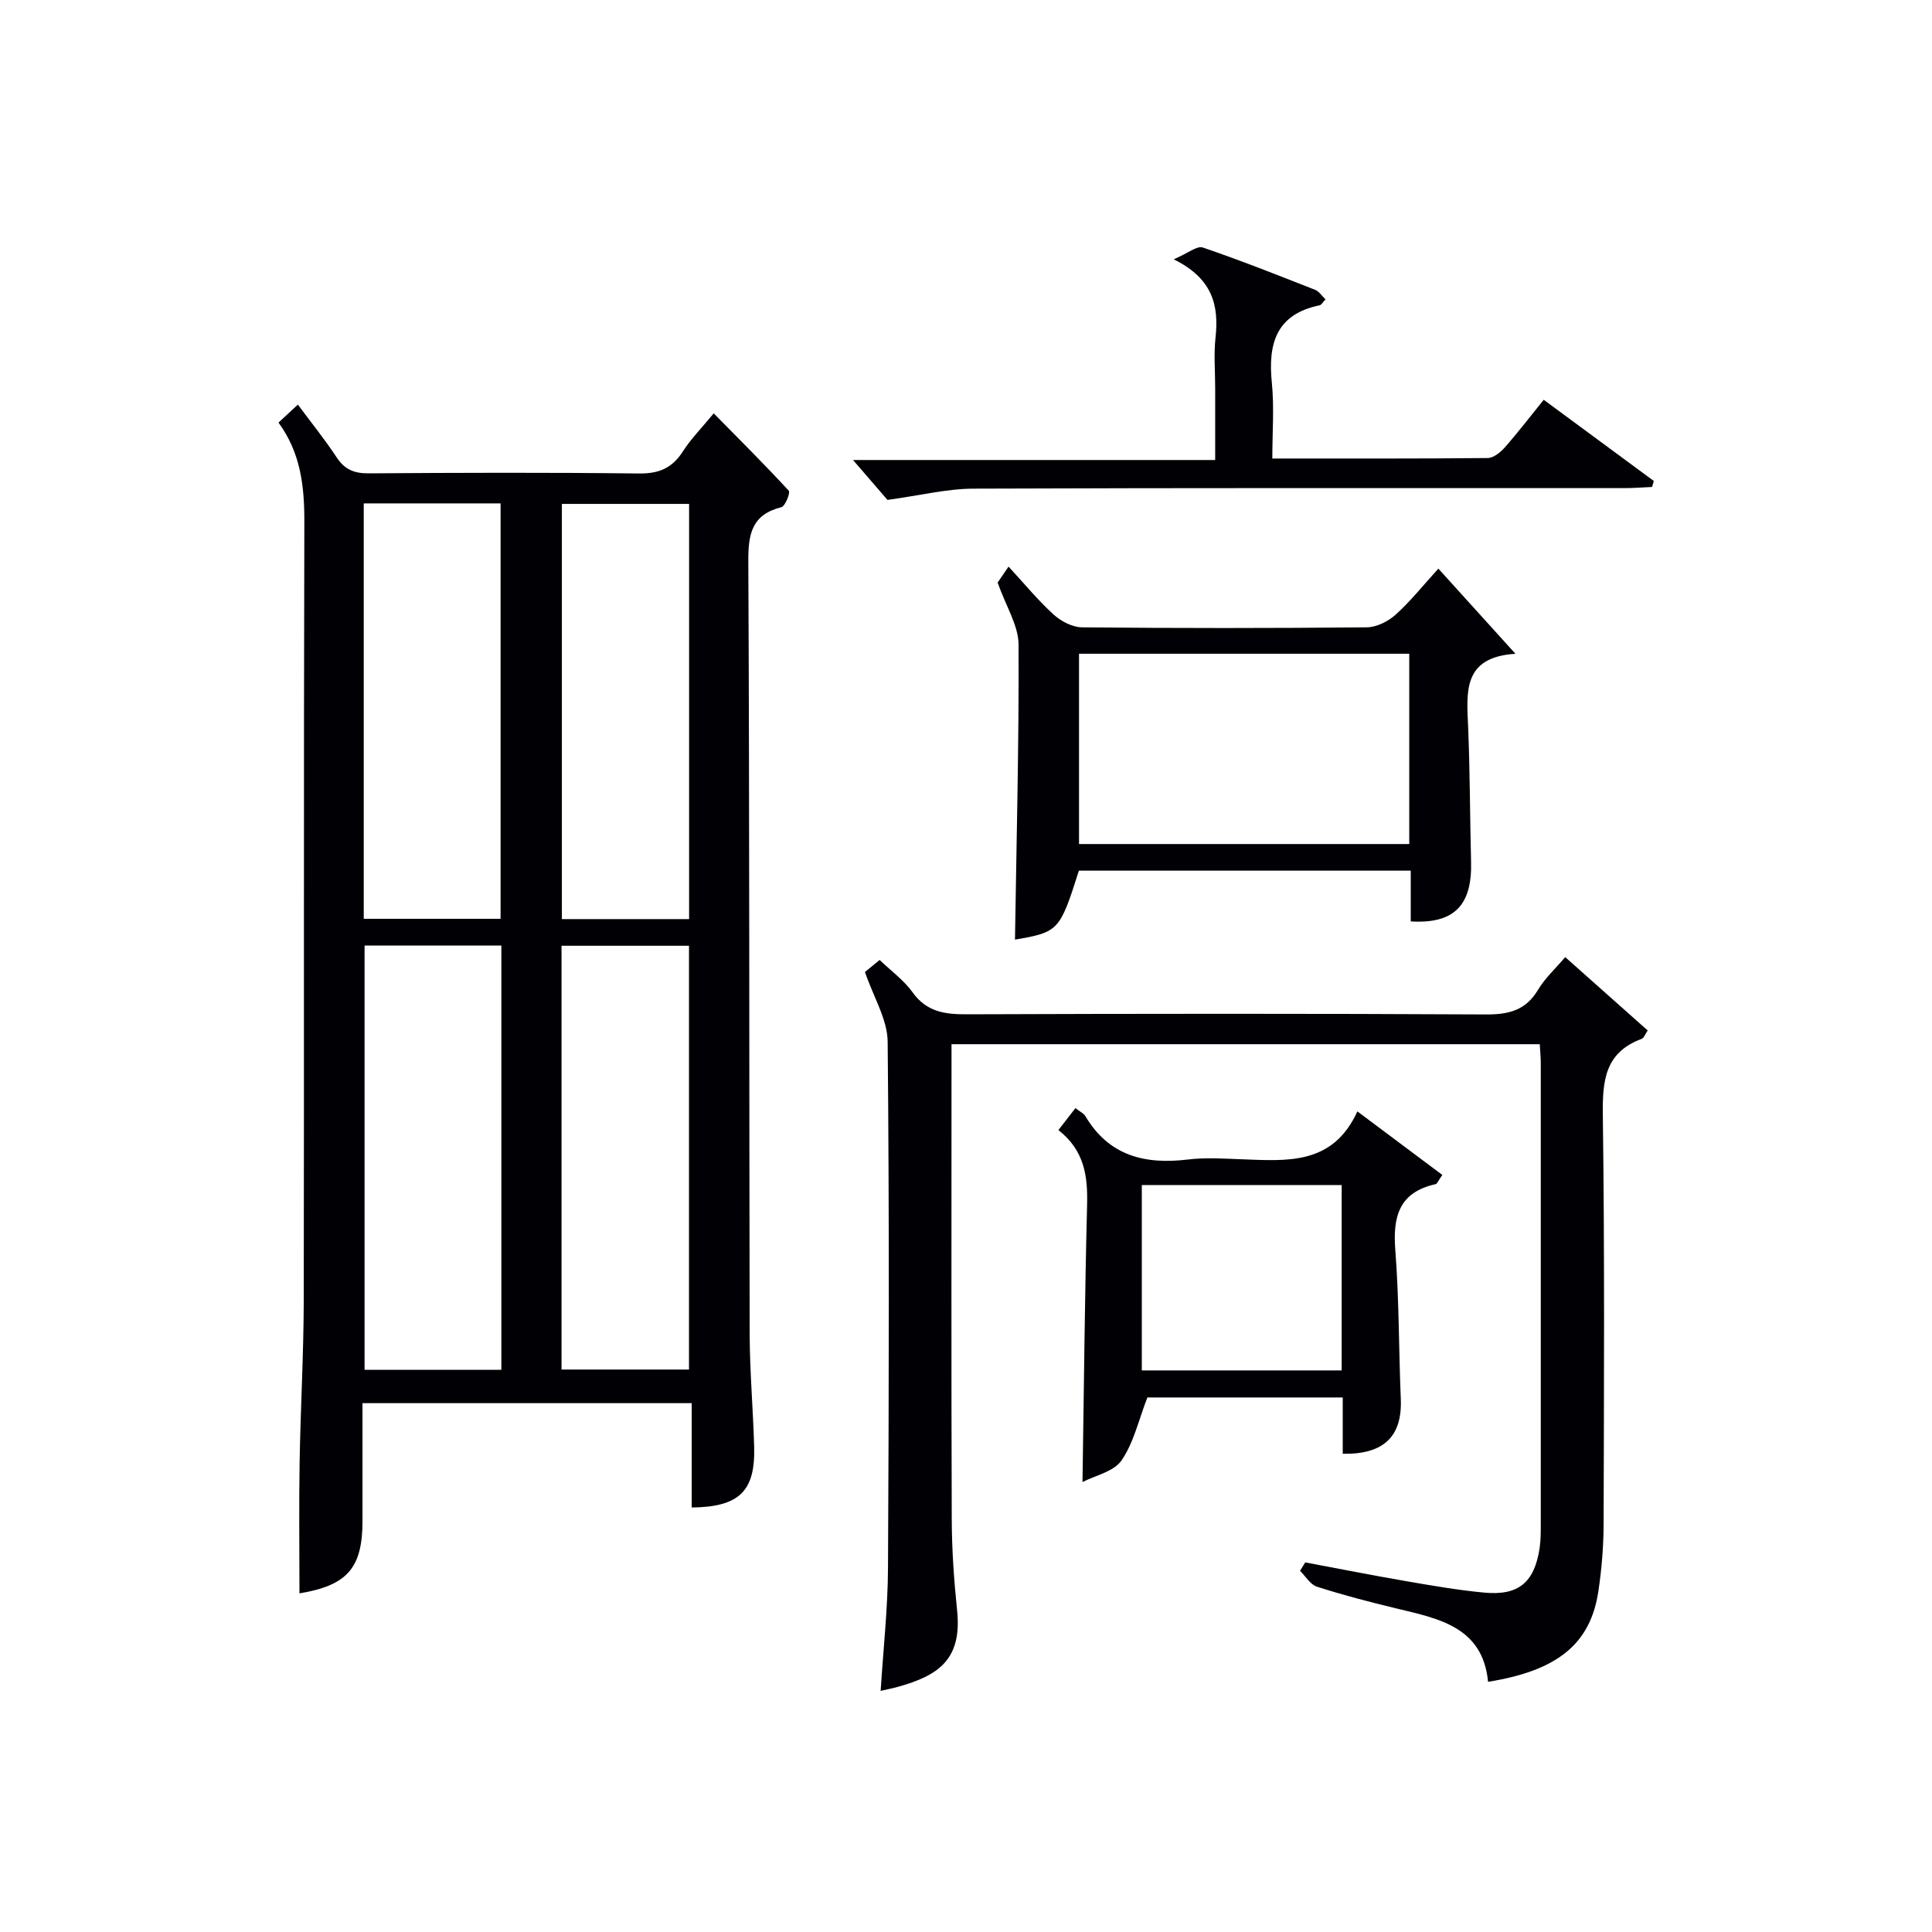 <svg enable-background="new 0 0 400 400" viewBox="0 0 400 400" xmlns="http://www.w3.org/2000/svg"><g fill="#010105"><path d="m62 329.89c0-9.12-.12-18.06.03-27.01.19-11.31.84-22.62.86-33.92.09-53.65-.03-107.29.12-160.94.02-7.36-.76-14.25-5.35-20.53 1.32-1.23 2.52-2.33 4.01-3.72 2.78 3.74 5.59 7.22 8.04 10.94 1.66 2.51 3.62 3.31 6.6 3.29 18.66-.13 37.32-.19 55.98.03 4.12.05 6.87-1.1 9.08-4.55 1.69-2.64 3.95-4.92 6.4-7.9 5.29 5.37 10.53 10.59 15.54 16.02.36.39-.74 3.21-1.54 3.41-6.09 1.53-6.87 5.49-6.84 11.16.26 53.31.16 106.62.28 159.94.02 7.81.71 15.62.93 23.43.26 9.18-3.07 12.47-12.93 12.57 0-7.05 0-14.11 0-21.6-22.85 0-45.2 0-68.16 0v24.36c.01 9.79-3.17 13.38-13.05 15.02zm13.48-134.13v87.85h28.32c0-29.41 0-58.49 0-87.85-9.58 0-18.97 0-28.32 0zm-.17-91.54v86.01h28.33c0-28.8 0-57.33 0-86.01-9.48 0-18.61 0-28.33 0zm40.95 179.33h26.39c0-29.44 0-58.51 0-87.74-8.98 0-17.69 0-26.39 0zm26.41-179.22c-9.01 0-17.59 0-26.34 0v85.96h26.34c0-28.69 0-57.09 0-85.96z"/><path d="m318.79 216.19c-40.74 0-80.88 0-121.79 0v5.36c0 30.99-.06 61.99.05 92.98.02 6.31.46 12.64 1.11 18.92 1.06 10.21-3.99 13.48-12.18 15.77-1.11.31-2.24.53-3.65.86.54-8.64 1.48-17.04 1.52-25.44.19-36.32.28-72.65-.07-108.97-.04-4.6-2.91-9.17-4.7-14.43.4-.33 1.65-1.36 3.04-2.49 2.42 2.32 5.04 4.21 6.82 6.7 2.91 4.06 6.68 4.57 11.24 4.55 35.83-.13 71.65-.16 107.48.03 4.75.03 8.26-.87 10.79-5.13 1.41-2.37 3.54-4.3 5.61-6.74 5.85 5.2 11.4 10.14 17.08 15.19-.53.75-.78 1.57-1.26 1.74-7.69 2.84-8.13 8.8-8.03 15.96.38 28.16.24 56.32.16 84.48-.01 4.64-.4 9.32-1.08 13.9-1.63 10.88-8.39 16.46-22.84 18.77-1.11-11.4-10.23-13.09-19.11-15.22-5.49-1.32-10.96-2.75-16.32-4.47-1.38-.44-2.35-2.16-3.5-3.29.36-.58.71-1.16 1.07-1.74 6.92 1.29 13.83 2.66 20.77 3.86 5.4.93 10.82 1.88 16.27 2.39 7.14.68 10.43-2.11 11.5-9.27.24-1.64.23-3.32.23-4.99.01-31.83.01-63.65 0-95.48-.01-1.12-.12-2.25-.21-3.8z"/><path d="m210.14 194.54c.31-20.28.84-40.69.74-61.1-.02-3.92-2.57-7.83-4.33-12.82.08-.11.98-1.44 2.26-3.31 3.24 3.5 6.05 6.94 9.31 9.91 1.53 1.4 3.89 2.64 5.88 2.66 19.66.2 39.32.19 58.99 0 2.01-.02 4.39-1.21 5.94-2.6 3.07-2.76 5.67-6.04 8.87-9.55 5.47 6.05 10.31 11.39 15.96 17.63-10.97.68-10.11 7.92-9.8 15.13.39 9.32.37 18.65.61 27.97.23 8.97-3.49 12.85-12.49 12.31 0-3.39 0-6.81 0-10.51-23.23 0-45.98 0-68.71 0-3.95 12.46-4.2 12.72-13.23 14.28zm81.63-59.19c-23.09 0-45.79 0-68.37 0v39.4h68.37c0-13.19 0-26.11 0-39.4z"/><path d="m219.13 233.97c1.39-1.8 2.39-3.08 3.52-4.54.85.67 1.7 1.04 2.08 1.68 4.89 8.24 12.37 10.03 21.25 8.95 3.61-.44 7.32-.18 10.98-.05 9.39.34 18.96 1.32 24.07-9.91 6.34 4.74 11.93 8.93 17.59 13.16-.84 1.18-1.06 1.84-1.4 1.91-7.51 1.66-8.88 6.65-8.34 13.59.8 10.26.71 20.59 1.14 30.88.32 7.7-3.46 11.51-12.02 11.35 0-1.95 0-3.91 0-5.88 0-1.81 0-3.63 0-5.78-13.98 0-27.69 0-40.45 0-1.8 4.64-2.82 9.37-5.36 13.05-1.61 2.33-5.47 3.11-8.07 4.46.3-19.55.47-38.44.95-57.33.15-5.92-.5-11.29-5.94-15.54zm58.65 11.38c-14.11 0-27.81 0-41.38 0v38.38h41.38c0-12.85 0-25.43 0-38.38z"/><path d="m183.74 103.5c-1.56-1.81-4.27-4.95-7.13-8.26h74.98c0-5.32 0-10.09 0-14.85 0-3.5-.31-7.03.07-10.49.73-6.66-.59-12.24-8.65-16.21 2.97-1.28 4.82-2.85 6-2.45 7.85 2.67 15.57 5.74 23.29 8.77.8.32 1.37 1.24 2.13 1.97-.57.59-.84 1.16-1.22 1.23-8.99 1.85-10.71 7.94-9.89 16.03.51 5.07.1 10.23.1 15.69 15.32 0 29.96.05 44.59-.1 1.2-.01 2.64-1.17 3.53-2.18 2.74-3.11 5.26-6.41 8.07-9.88 7.7 5.68 15.24 11.25 22.79 16.81-.12.41-.23.83-.35 1.24-1.87.08-3.75.24-5.62.24-44.97.01-89.94-.07-134.91.11-5.46.02-10.91 1.39-17.78 2.33z"/></g></svg>